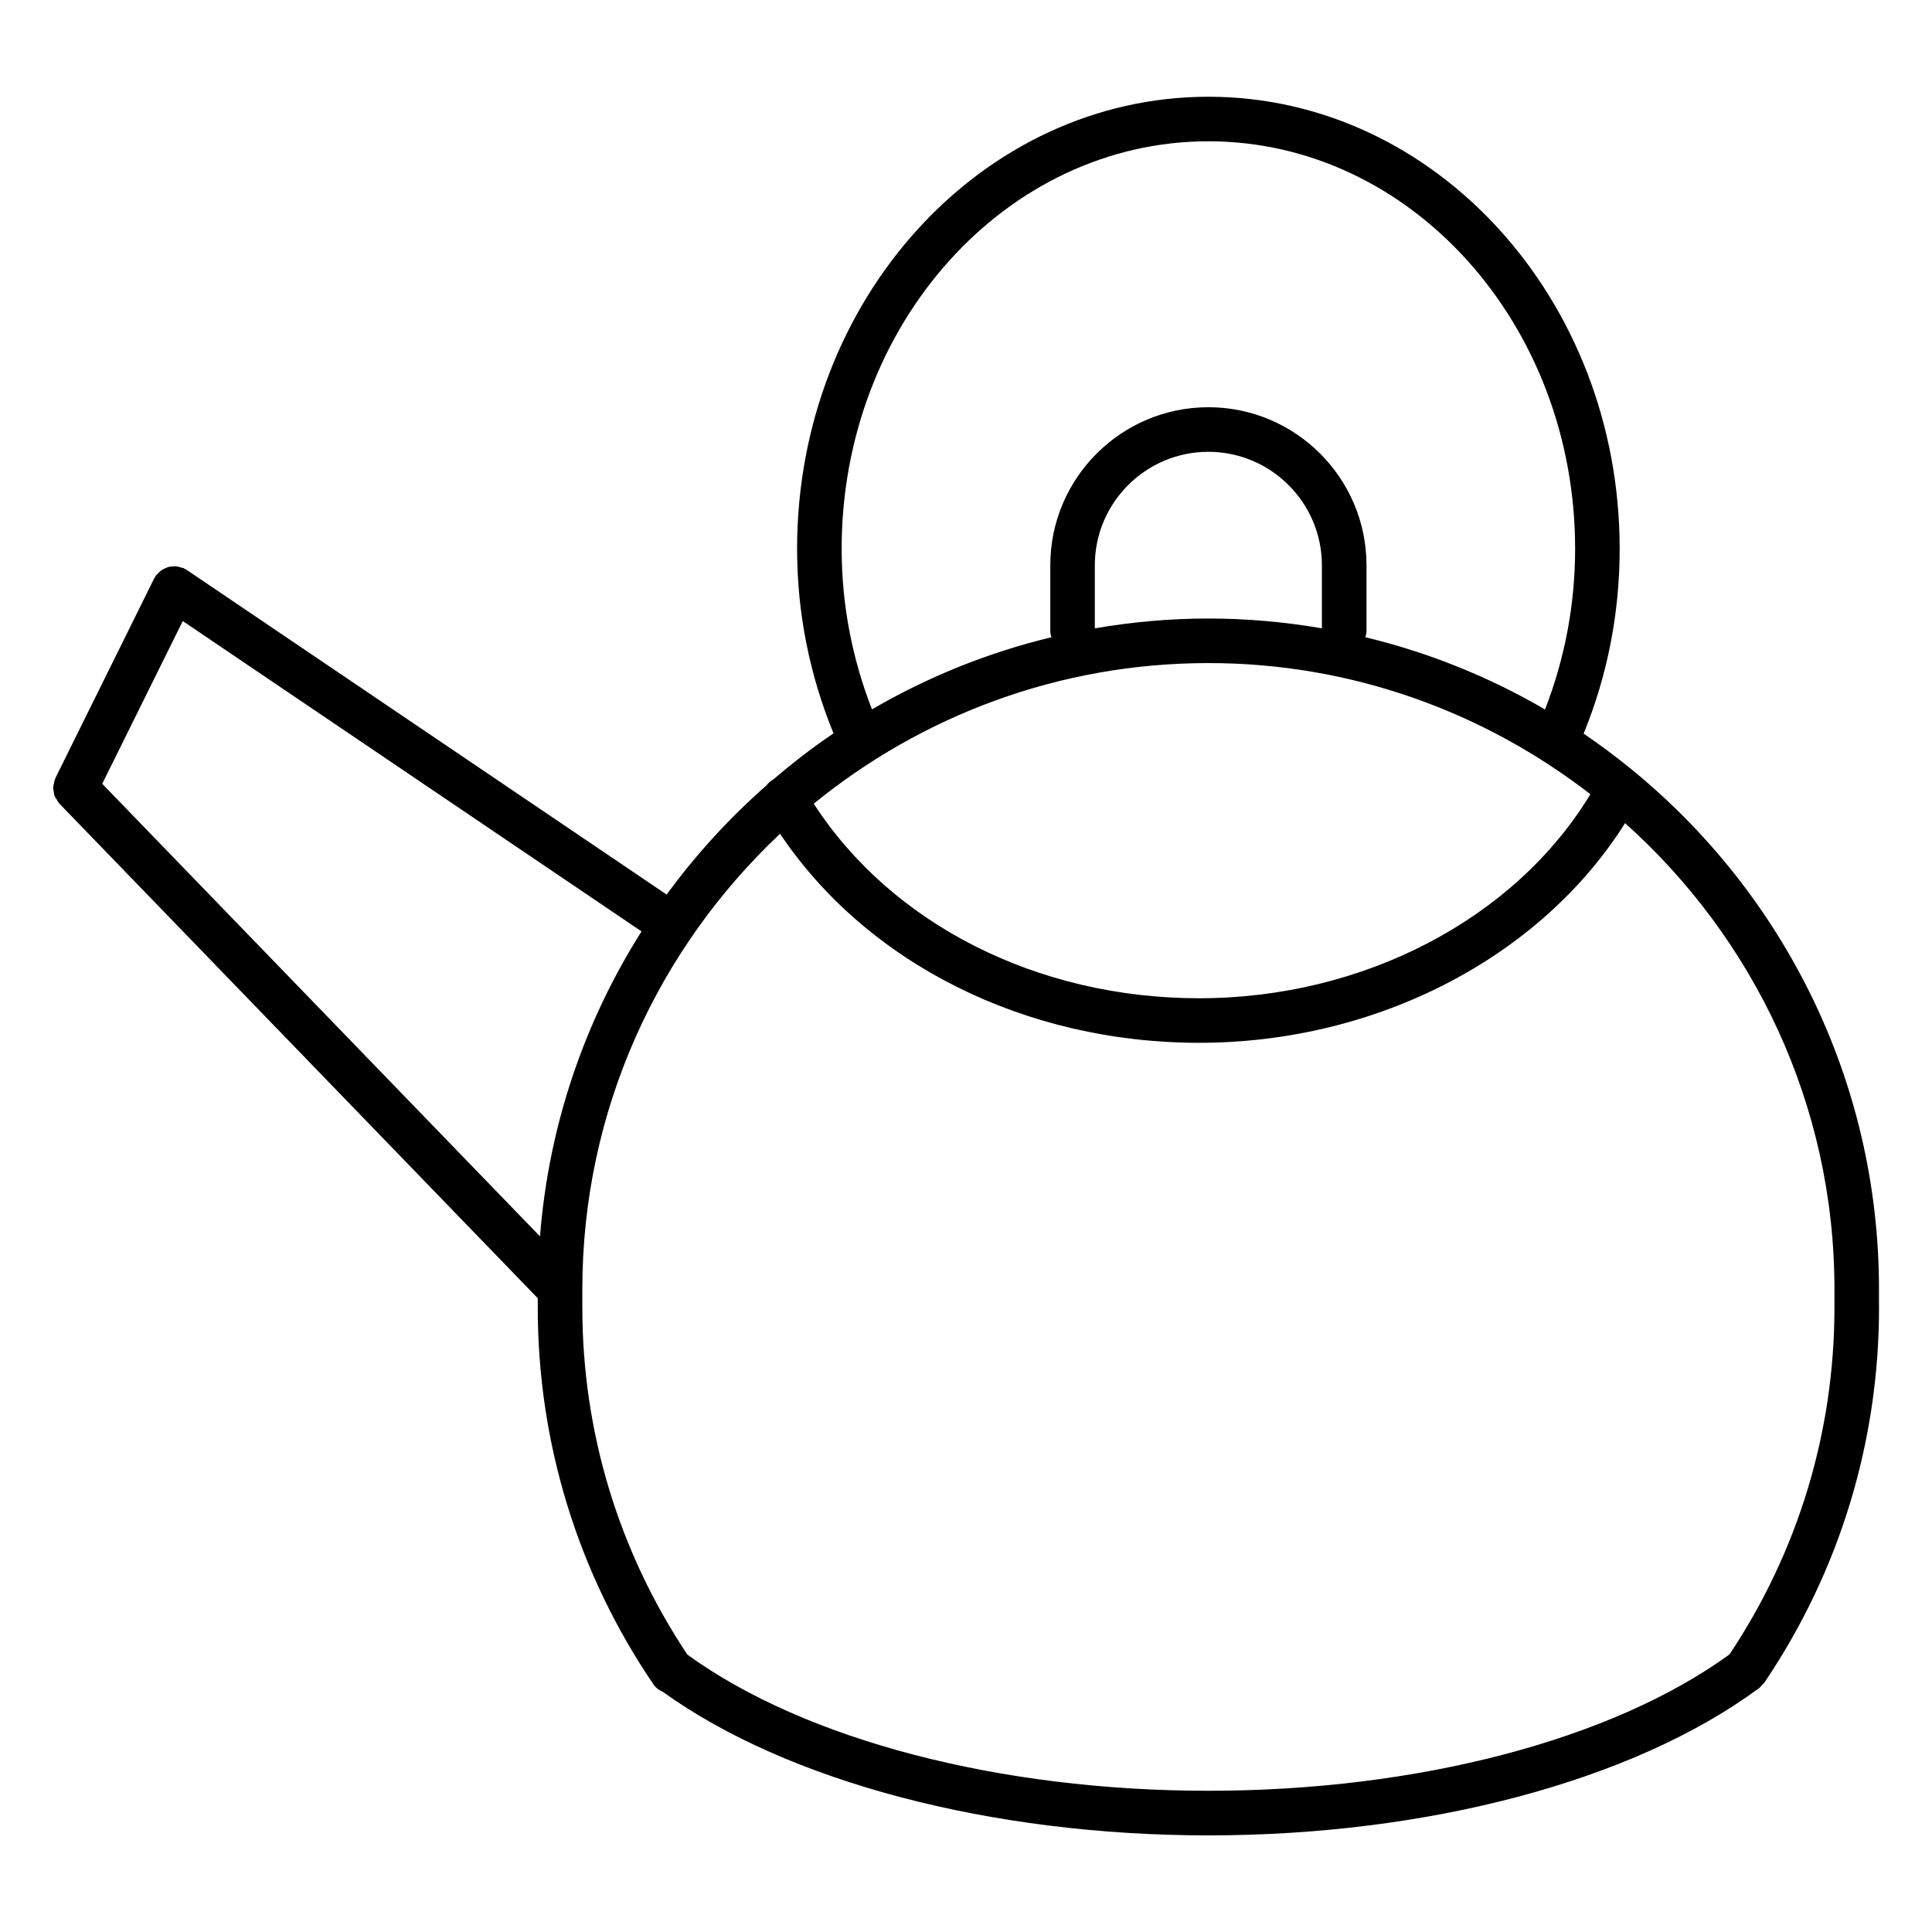 <?xml version="1.0" encoding="UTF-8"?>
<!-- Uploaded to: ICON Repo, www.svgrepo.com, Generator: ICON Repo Mixer Tools -->
<svg fill="#000000" width="800px" height="800px" version="1.1" viewBox="144 144 512 512" xmlns="http://www.w3.org/2000/svg">
 <path d="m641.95 490.54v-4.902c0-55.617-25.695-105.33-65.809-137.94-0.031-0.016-0.055-0.047-0.086-0.07h-0.008c-3.992-3.234-8.102-6.32-12.367-9.211 6.305-15.438 9.547-31.906 9.547-48.988 0-66.055-48.895-119.79-108.99-119.79-60.102 0-109 53.734-109 119.79 0 17.098 3.344 33.504 9.652 48.918-5.551 3.754-10.848 7.848-15.926 12.188-0.016 0.008-0.047 0.008-0.062 0.023-0.707 0.41-1.301 0.945-1.762 1.566-9.84 8.645-18.727 18.352-26.473 28.945l-127.21-86.055c-0.117-0.078-0.25-0.086-0.371-0.156-0.117-0.07-0.188-0.188-0.324-0.25-0.242-0.117-0.504-0.117-0.754-0.195-0.379-0.125-0.73-0.25-1.117-0.301-0.402-0.047-0.781-0.031-1.172 0-0.348 0.023-0.684 0.047-1.023 0.133-0.402 0.102-0.77 0.277-1.141 0.465-0.309 0.148-0.598 0.293-0.875 0.496-0.34 0.242-0.613 0.551-0.891 0.867-0.164 0.188-0.387 0.309-0.527 0.52-0.078 0.117-0.086 0.25-0.156 0.371-0.07 0.117-0.188 0.195-0.25 0.324l-26.184 52.93c-0.023 0.055-0.016 0.109-0.039 0.164-0.188 0.41-0.242 0.836-0.34 1.266-0.062 0.332-0.188 0.645-0.203 0.969-0.016 0.387 0.094 0.746 0.148 1.133 0.062 0.371 0.07 0.738 0.195 1.094 0.109 0.316 0.332 0.574 0.496 0.875 0.211 0.379 0.402 0.762 0.699 1.094 0.039 0.039 0.055 0.102 0.094 0.141l126.79 131.09v2.512c0 35.809 10.605 70.328 30.66 99.824 0.645 0.945 1.543 1.574 2.527 2.008 33.141 23.805 87.008 38.008 144.55 38.008 58.215 0 112.62-14.516 145.66-38.832 0.008-0.008 0.023-0.016 0.031-0.023 0.086-0.07 0.18-0.125 0.277-0.188 0.277-0.203 0.441-0.496 0.668-0.746 0.227-0.234 0.512-0.41 0.707-0.691 0.062-0.094 0.109-0.18 0.164-0.277 0.016-0.016 0.023-0.031 0.039-0.055 19.727-29.336 30.164-63.555 30.164-99.035zm-177.71-170.82c38.125 0 73.188 13.059 101.23 34.762-19.988 32.984-60.039 54.066-103.69 54.066-42.887 0-81.492-19.656-102.13-51.562 28.57-23.262 64.969-37.266 104.6-37.266zm30.078-9.211c-9.785-1.676-19.828-2.598-30.078-2.598-10.266 0-20.309 0.922-30.102 2.606v-16.688c0-16.594 13.5-30.094 30.094-30.094 16.586 0 30.086 13.5 30.086 30.094zm-127.27-21.086c0-59.535 43.602-107.98 97.195-107.98 53.586 0 97.18 48.438 97.18 107.98 0 14.848-2.754 29.133-7.973 42.594-14.68-8.559-30.668-15.066-47.625-19.145 0.141-0.496 0.309-0.977 0.309-1.512v-17.539c0-23.105-18.797-41.902-41.895-41.902-23.113 0-41.902 18.797-41.902 41.902v17.539c0 0.535 0.164 1.016 0.309 1.512-16.926 4.078-32.906 10.578-47.562 19.121-5.234-13.445-8.035-27.711-8.035-42.57zm-79.934 182.24-116.02-119.95 21.34-43.129 121.58 82.246c-15.035 23.75-24.59 51.277-26.906 80.828zm39.055 110.83c-18.191-27.262-27.844-59.008-27.844-91.953v-4.902c0-47.562 20.223-90.395 52.395-120.68 23.043 34.336 64.859 55.395 111.06 55.395 47.066 0 90.48-22.633 112.88-58.215 33.953 30.402 55.488 74.43 55.488 123.5v4.902c0 32.906-9.637 64.645-27.812 91.891-31.141 22.633-82.633 36.141-138.09 36.141-55.391 0.004-106.91-13.48-138.07-36.074z"/>
</svg>
